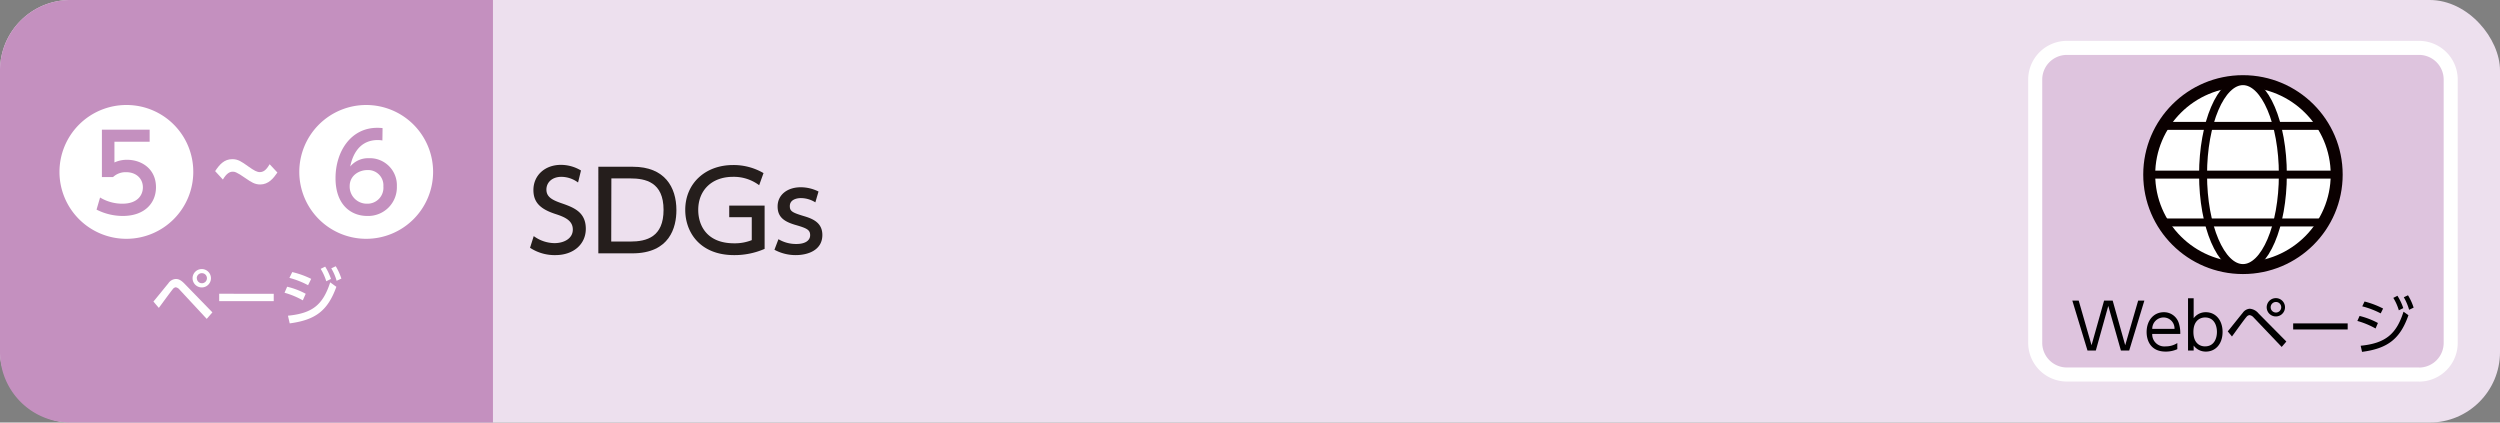 <svg xmlns="http://www.w3.org/2000/svg" viewBox="0 0 710 120"><rect x="0" y="0" width="710" height="120" fill="#808080" stroke="none"/><defs><style>.cls-1{fill:#ede0ee;}.cls-2{fill:#c490bf;}.cls-3{fill:#fff;}.cls-4{fill:#251e1c;}.cls-5{fill:#dec4de;stroke:#fff;stroke-width:3.99px;}.cls-5,.cls-6,.cls-7{stroke-miterlimit:10;}.cls-6,.cls-7{fill:none;stroke:#0a0000;}.cls-6{stroke-width:3.4px;}.cls-7{stroke-width:2.26px;}</style></defs><title>index1_36</title><g id="レイヤー_2" data-name="レイヤー 2"><g id="技術"><rect class="cls-1" width="710" height="120" rx="20"/><path class="cls-2" d="M20,0H140a0,0,0,0,1,0,0V120a0,0,0,0,1,0,0H20A20,20,0,0,1,0,100V20A20,20,0,0,1,20,0Z"/><path class="cls-3" d="M43.57,85.64c.69-.79,3.59-4.41,4.21-5.13a2.7,2.7,0,0,1,2.16-1.28c.81,0,1.52.34,2.6,1.48l7.78,8-1.61,1.85L51,82.26a1.75,1.75,0,0,0-1.1-.67,1.28,1.28,0,0,0-.85.56c-.67.81-3.38,4.55-3.94,5.29ZM59.91,79a2.61,2.61,0,1,1-2.6-2.59A2.61,2.61,0,0,1,59.91,79Zm-4,0a1.43,1.43,0,1,0,1.43-1.42A1.43,1.43,0,0,0,55.88,79Z"/><path class="cls-3" d="M77.74,83.43v2.1H62.25v-2.1Z"/><path class="cls-3" d="M86,85.3a23.1,23.1,0,0,0-5.19-2.16l.74-1.71a21.21,21.21,0,0,1,5.27,2Zm-4.22,4.36c6.9-.69,9.89-3,12-9.47l1.75,1.27c-2.47,6.81-5.94,9.4-13.25,10.38ZM87.49,81a24.1,24.1,0,0,0-5.3-2.08L83,77.27a24.73,24.73,0,0,1,5.38,1.93Zm4.86-5.28A16.76,16.76,0,0,1,94,79.21l-1.34.67a15,15,0,0,0-1.59-3.53Zm3-.11a16.26,16.26,0,0,1,1.6,3.51l-1.35.63a14.07,14.07,0,0,0-1.52-3.54Z"/><path class="cls-3" d="M54.89,48.82a19,19,0,1,1-19-19A18.94,18.94,0,0,1,54.89,48.82Zm-12.39-12H28.94V50.29H32.1a5.22,5.22,0,0,1,3.72-1.39c2.88,0,4.76,1.83,4.76,4.31,0,2.16-1.48,4.64-5.84,4.64a12.17,12.17,0,0,1-6.32-1.76l-1,3.44a16.41,16.41,0,0,0,7.44,1.8c6.28,0,9.44-3.72,9.44-8.16,0-5.23-4.12-7.79-8.2-7.79a8.33,8.33,0,0,0-3.6.76V40.26h10Z"/><path class="cls-3" d="M78.78,49c-1.12,1.63-2.52,3.39-4.88,3.39-1.56,0-2.56-.68-4.08-1.72-2.72-1.91-3.24-1.91-3.72-1.91-.88,0-1.76.48-2.8,2.23l-2.2-2.39c1.2-1.8,2.52-3.4,4.88-3.4,1.64,0,2.64.72,4.44,2s2.56,1.68,3.4,1.68c1.36,0,2.16-1.24,2.76-2.24Z"/><path class="cls-3" d="M123,48.82a19,19,0,1,1-19-19A19,19,0,0,1,123,48.82ZM108.65,36.38a13.28,13.28,0,0,0-1.52-.08c-7.54,0-11.84,6.8-11.84,14.28,0,7.75,4.54,10.75,9,10.75a8.14,8.14,0,0,0,8.42-8.4,7.68,7.68,0,0,0-8-8,6.59,6.59,0,0,0-5.25,2.36c.36-1.64,1.64-7.52,7.86-7.52a7.65,7.65,0,0,1,1.28.12ZM99.31,52.85c0-3.08,2.76-4.55,5-4.55a4.33,4.33,0,0,1,4.57,4.63,4.53,4.53,0,0,1-4.65,4.92A4.86,4.86,0,0,1,99.31,52.85Z"/><path class="cls-4" d="M164.17,51.83a8.06,8.06,0,0,0-4.74-1.61c-2.61,0-4.25,1.58-4.25,3.62s1.55,2.92,4.12,3.82c3.47,1.21,7.07,2.45,7.07,7.32,0,4.3-3.41,7.47-8.65,7.47a12.7,12.7,0,0,1-7.19-2.08l1.05-3.32a10.13,10.13,0,0,0,5.89,2c2.7,0,5.21-1.3,5.21-3.85,0-2.38-1.89-3.44-4.77-4.37-4.13-1.33-6.42-3.1-6.42-6.85,0-4.19,3.28-7.16,7.81-7.16A11.07,11.07,0,0,1,165,48.42Z"/><path class="cls-4" d="M169.93,47.36h9.83c9,0,12.34,5.77,12.34,12.31,0,4.87-1.86,12.28-12.52,12.28h-9.65Zm3.66,21.24H179c4.68,0,9.45-1.3,9.45-9,0-7.9-5.14-8.93-9.45-8.93h-5.37Z"/><path class="cls-4" d="M215.6,52.6a12,12,0,0,0-7.41-2.38c-6.14,0-9.89,3.9-9.89,9.39,0,4.5,2.51,9.49,10.2,9.49a13.1,13.1,0,0,0,5-.9V61.69H207.1V58.4h10.05V70.68a21.33,21.33,0,0,1-8.68,1.77c-9.61,0-13.86-6.42-13.86-12.84,0-7.5,5.67-12.74,13.58-12.74a16.87,16.87,0,0,1,8.65,2.29Z"/><path class="cls-4" d="M231.56,57.47a7.76,7.76,0,0,0-4.09-1.21c-1.36,0-3.16.5-3.16,2.27,0,1.48.68,1.86,4.31,2.94,2.66.81,4.93,2.05,4.93,5.27,0,4.25-4,5.71-7.54,5.71a12.63,12.63,0,0,1-6.07-1.52l1.14-3a9.69,9.69,0,0,0,5.09,1.36c2.7,0,3.91-1.11,3.91-2.48,0-1.55-.9-2-4.41-3-2.88-.89-4.83-2.1-4.83-5.17,0-3.38,2.85-5.46,6.57-5.46a11.44,11.44,0,0,1,5.05,1.21Z"/><path class="cls-5" d="M687,106.36H587a9,9,0,0,1-9-9V22.6a9,9,0,0,1,9-9H687a9,9,0,0,1,9,9V97.38a9,9,0,0,1-9,9"/><path d="M595.21,99.56h-2.36l-4.31-14.19h1.81L594,98.05l3.56-12.68H600l3.56,12.68,3.68-12.68H609l-4.31,14.19h-2.35l-3.59-12.68Z"/><path d="M611.23,94.84a3.43,3.43,0,0,0,3.8,3.53,6,6,0,0,0,3.33-.94v1.73a7.89,7.89,0,0,1-3.33.69c-4.29,0-5.39-3.21-5.39-5.53,0-3.44,2.13-5.65,4.86-5.65a4.38,4.38,0,0,1,4.2,2.86,9.18,9.18,0,0,1,.5,3.31Zm6.33-1.44a3.11,3.11,0,0,0-3.13-3.24,3.22,3.22,0,0,0-3.19,3.24Z"/><path d="M623,99.56h-1.6V84.71H623v5.67a4.21,4.21,0,0,1,3.48-1.71c2.7,0,4.73,2.19,4.73,5.6s-2,5.58-4.73,5.58A4.24,4.24,0,0,1,623,98.14Zm3.24-1.19c2.58,0,3.37-2.29,3.37-4.1s-.79-4.11-3.37-4.11c-1.33,0-3.31.81-3.31,4.11S624.87,98.37,626.2,98.37Z"/><path d="M632.68,94.12c.69-.83,3.6-4.5,4.23-5.24a2.68,2.68,0,0,1,2-1.2A3.56,3.56,0,0,1,641.41,89l7.91,8L648,98.53l-8-8.4a1.85,1.85,0,0,0-1.15-.64,1.3,1.3,0,0,0-.86.53c-.53.61-1.25,1.6-4.11,5.54Zm16.26-6.86a2.6,2.6,0,1,1-2.59-2.59A2.59,2.59,0,0,1,648.94,87.26Zm-4.07,0a1.48,1.48,0,1,0,3,0,1.48,1.48,0,0,0-3,0Z"/><path d="M666.74,91.85v1.71H651.26V91.85Z"/><path d="M674.66,93.29a23.35,23.35,0,0,0-5.17-2.14l.63-1.42a21.8,21.8,0,0,1,5.21,2Zm-4.23,4.9c7.16-.7,10.19-3.42,12.17-9.67l1.4,1c-2.34,6.68-5.83,9.45-13.18,10.41ZM676.12,89A24.57,24.57,0,0,0,670.88,87l.65-1.37a24.43,24.43,0,0,1,5.27,2Zm4.75-5a15.26,15.26,0,0,1,1.66,3.5l-1.26.63a14.56,14.56,0,0,0-1.57-3.53Zm3-.14a15.45,15.45,0,0,1,1.6,3.51l-1.28.61a15.54,15.54,0,0,0-1.51-3.56Z"/><path class="cls-3" d="M663.62,49.59A26.62,26.62,0,1,1,637,23.05a26.58,26.58,0,0,1,26.62,26.54"/><ellipse class="cls-6" cx="637" cy="49.59" rx="26.62" ry="26.54"/><path class="cls-3" d="M648.33,49.59c0,14.65-5.07,26.53-11.33,26.53s-11.33-11.88-11.33-26.53S630.74,23.05,637,23.05s11.33,11.88,11.33,26.54"/><ellipse class="cls-7" cx="637" cy="49.59" rx="11.33" ry="26.54"/><line class="cls-7" x1="614.59" y1="35.75" x2="659.41" y2="35.75"/><line class="cls-7" x1="609.72" y1="49.59" x2="664.29" y2="49.59"/><line class="cls-7" x1="614.39" y1="63.18" x2="659.61" y2="63.18"/></g></g></svg>